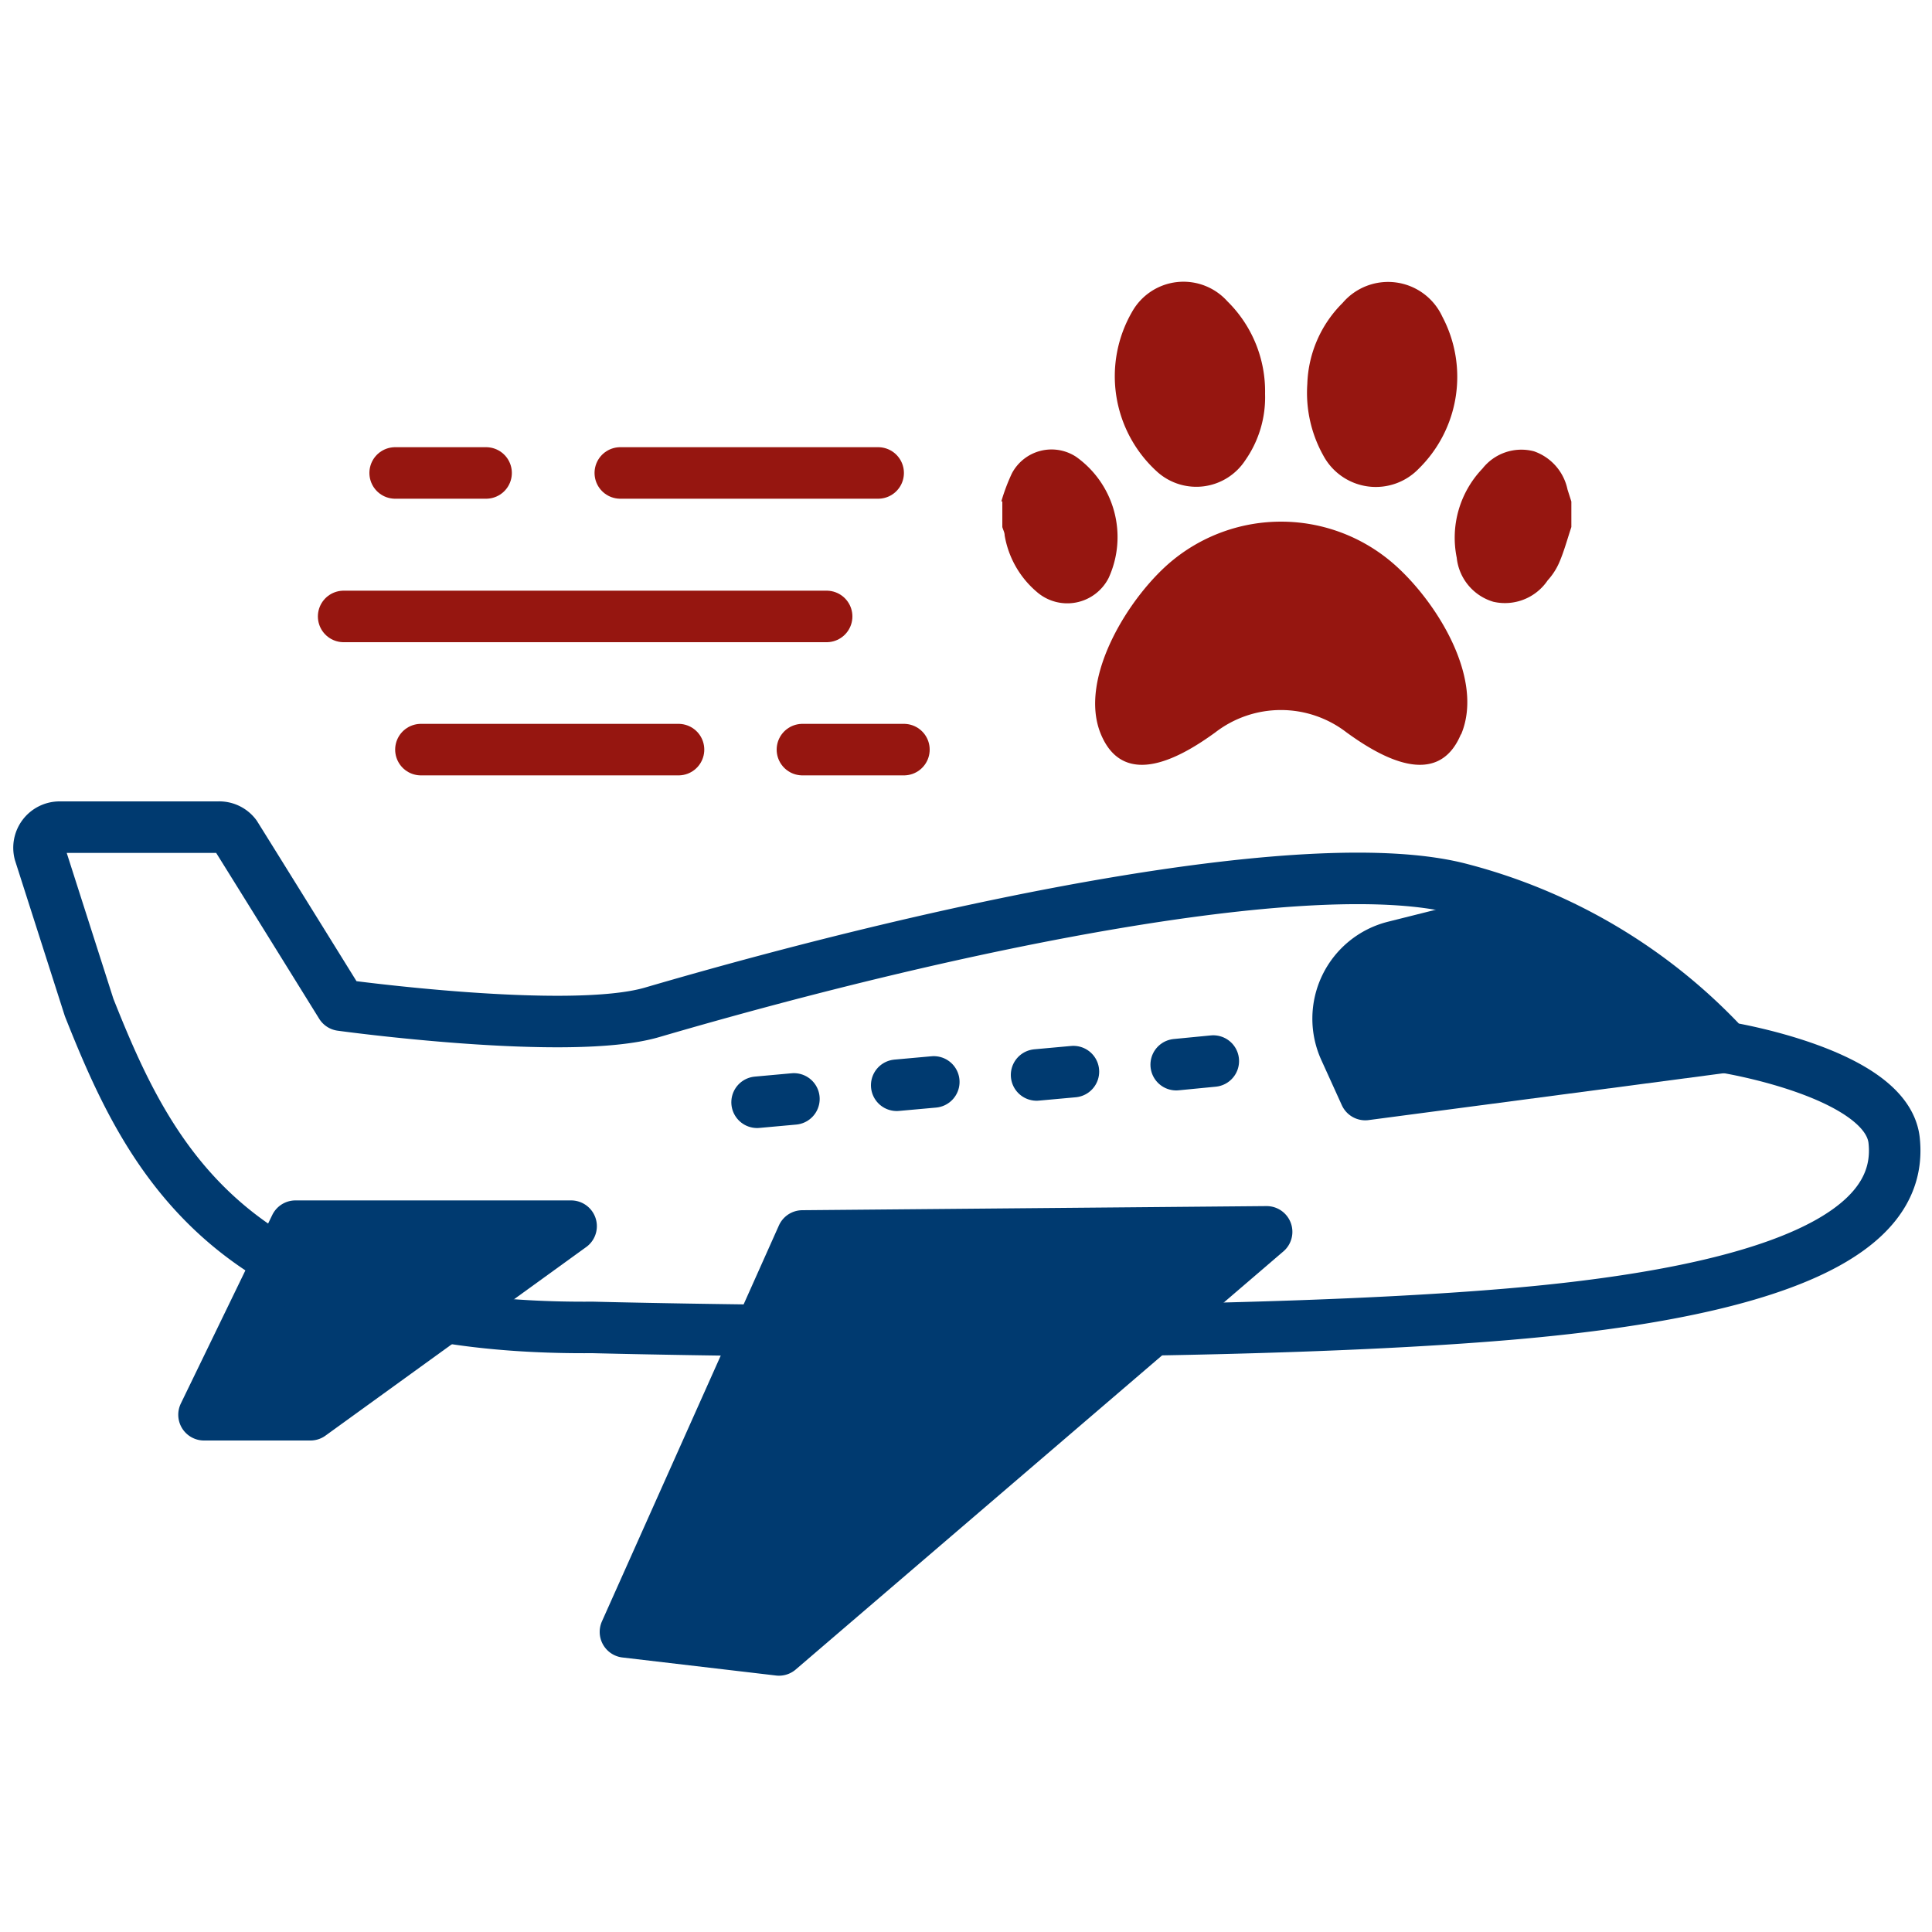 <svg width="75" height="75" fill="none" xmlns="http://www.w3.org/2000/svg"><path d="M38.87 19.47a7.49 7.49 0 0 1 .41-1.09 1.74 1.74 0 0 1 2.49-.65 3.82 3.82 0 0 1 1.27 4.7 1.8 1.8 0 0 1-2.8.54A3.68 3.68 0 0 1 39 20.78c0-.11-.06-.21-.09-.32v-1l-.04.01zM61 20.46c-.16.48-.3 1-.49 1.42a2.53 2.53 0 0 1-.43.65 2 2 0 0 1-2.11.83 2 2 0 0 1-1.42-1.71 3.881 3.881 0 0 1 1-3.46 1.92 1.92 0 0 1 2-.67 2 2 0 0 1 1.3 1.48l.15.47v1-.01zM56.71 28.51c-.92 2.19-3.19.83-4.44-.08a4.17 4.17 0 0 0-5.09 0c-1.25.91-3.52 2.27-4.44.08-.92-2.19 1.15-5.45 2.82-6.79a6.65 6.65 0 0 1 8.34 0c1.67 1.34 3.78 4.51 2.82 6.79h-.01zM49.11 15.29a4.26 4.26 0 0 1-.77 2.58 2.271 2.271 0 0 1-3.39.47 5 5 0 0 1-1-6.24 2.289 2.289 0 0 1 3.7-.4 4.902 4.902 0 0 1 1.46 3.59zM50.75 14.9a4.63 4.63 0 0 1 1.37-3.14 2.319 2.319 0 0 1 3.87.53 5 5 0 0 1-.92 5.91 2.312 2.312 0 0 1-3.69-.5 5 5 0 0 1-.63-2.8z" fill="#961610"/><path d="M9.14 32.42c1 1.6 4.1 6.6 4.1 6.6s8.85 1.22 12.07.28c12-3.51 25.83-6.29 31.44-4.78A21.34 21.34 0 0 1 67 40.66s6.25 1 6.53 3.61c.28 2.61-2 5.65-15 6.75-13 1.1-35.53.51-35.53.51C9 51.64 5.8 45 3.46 39.11l-1.92-6a.8.8 0 0 1 .76-1h6.17a.79.79 0 0 1 .67.31z" stroke="#003A70" stroke-width="2" stroke-linecap="round" stroke-linejoin="round"/><path d="M49.17 47.82 30.24 64.05l-5.96-.7 6.87-15.37 18.02-.16zM22.17 47.6l-10.12 7.32H7.92l3.55-7.32h10.7zM66.94 40.65 53 42.49l-.79-1.74a2.88 2.88 0 0 1 1.92-4l4.94-1.24c3.84 1.75 6.02 3.19 7.87 5.14z" fill="#003A70" stroke="#003A70" stroke-width="2" stroke-linecap="round" stroke-linejoin="round"/><path d="m47.1 41.19-1.44.14M41.67 41.6l-1.43.13M36.25 42l-1.44.13M30.82 42.66l-1.43.13" stroke="#003A70" stroke-width="2" stroke-linecap="round" stroke-linejoin="round"/><path d="M18.87 18.36h-3.53M34.09 18.36H24.08M26.34 29.1h-10M35.09 29.1h-3.94M32.09 23.93H13.34" stroke="#961610" stroke-width="2" stroke-linecap="round" stroke-linejoin="round"/></svg>